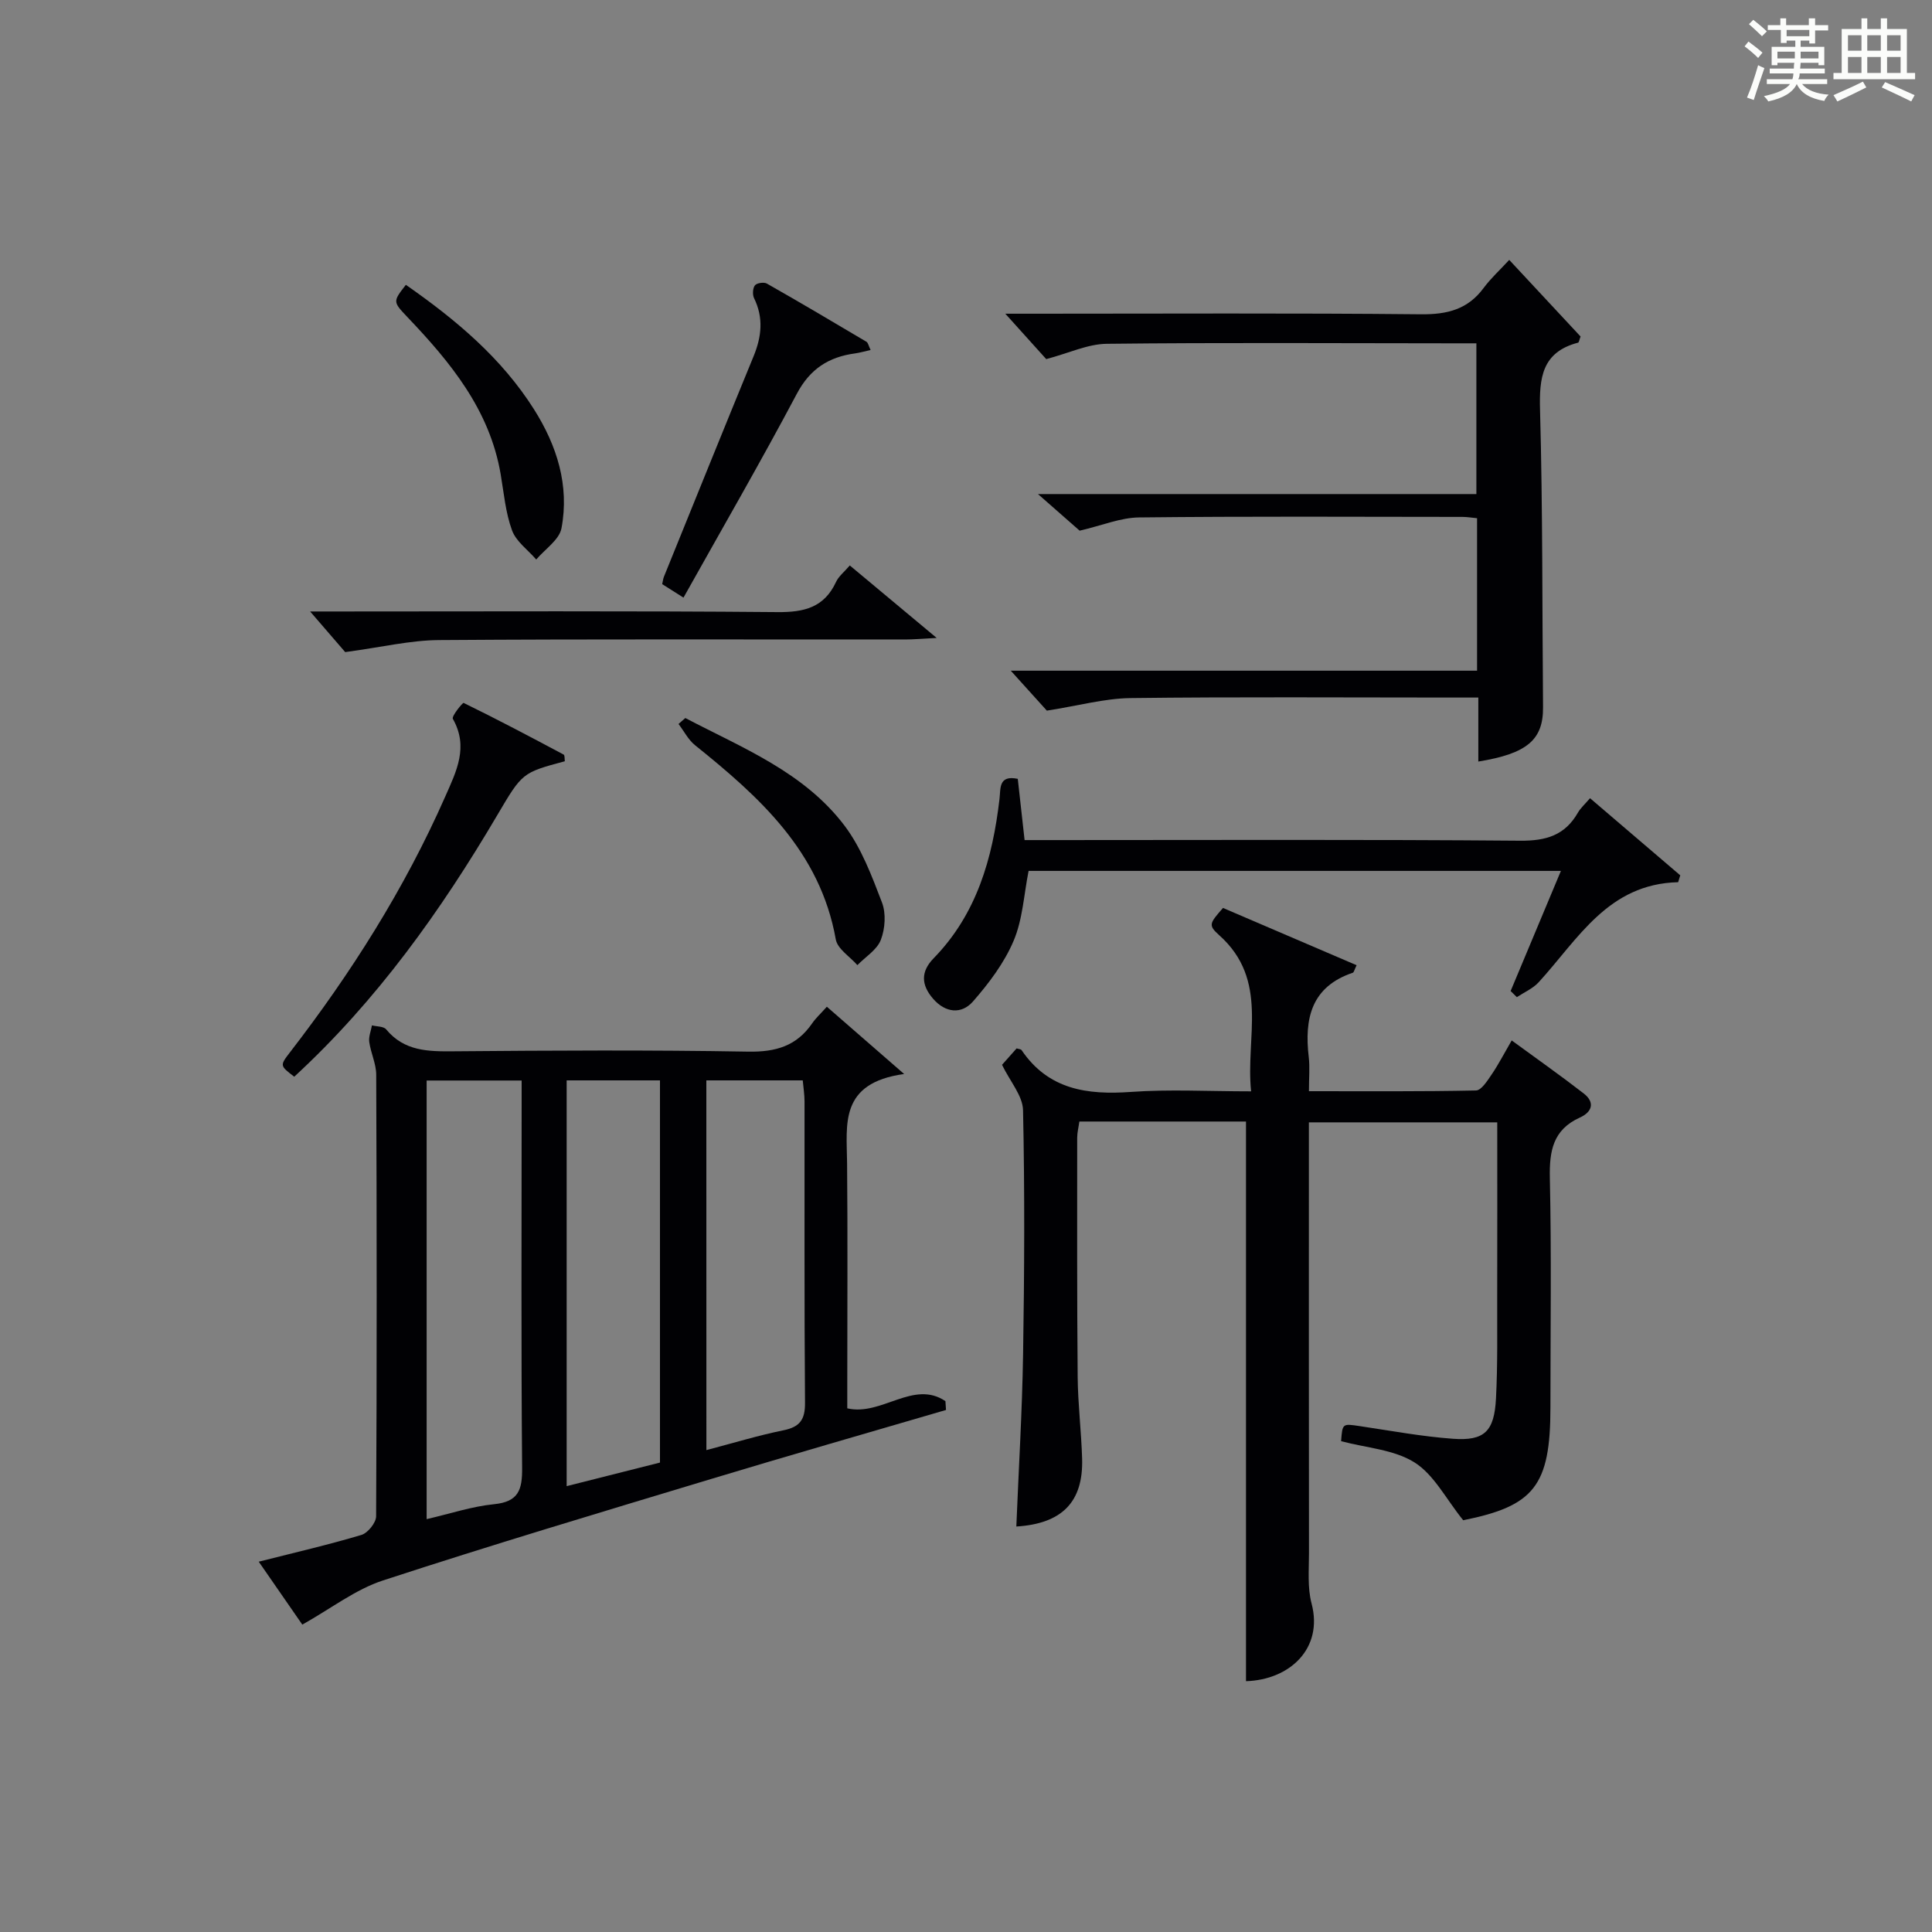 <?xml version="1.0" encoding="utf-8"?>
<svg version="1.1" id="漢_ZDIC_典" xmlns="http://www.w3.org/2000/svg" xmlns:xlink="http://www.w3.org/1999/xlink" x="0px" y="0px"
	 viewBox="0 0 400 400" style="enable-background:new 0 0 400 400;" xml:space="preserve">
<rect x="0" y="0" width="400" height="400" fill="#808080" stroke="none"/>
<style type="text/css">
	.st1{fill:#010104;}
	.st0{fill:#fbfcfa;}
</style>
<g>
	<path class="st0" d="M361.2,9.6l0.8-1c0.9,0.7,1.9,1.4,2.9,2.3L364,12C363,11,362,10.2,361.2,9.6z M361.7,20.2
		c0.9-2.1,1.6-4.3,2.3-6.7c0.4,0.2,0.8,0.4,1.3,0.6c-0.7,2.1-1.5,4.3-2.2,6.6L361.7,20.2z M362.1,5l0.9-0.9c1,0.8,2,1.6,2.8,2.4
		l-1,1C363.9,6.6,363,5.8,362.1,5z M374.6,3.8h1.2v1.4h2.7v1.1h-2.7v2.7h-1.2V8.4h-1.8v1.3h4.9v3.8h-1.2v-0.5h-3.7
		c0,0.4-0.1,0.9-0.1,1.2h5.1v1h-5.2c0,0.5-0.1,0.9-0.3,1.2h6v1h-5.2c1.1,1.3,2.9,2,5.5,2.2c-0.4,0.4-0.7,0.8-0.9,1.3
		c-2.9-0.5-4.8-1.6-5.7-3.5H372c-0.8,1.7-2.7,2.9-5.9,3.6c-0.2-0.4-0.6-0.8-0.9-1.1c2.8-0.6,4.6-1.4,5.4-2.5h-4.8v-1h5.3
		c0.1-0.3,0.2-0.7,0.2-1.2h-4.9v-1h5c0-0.4,0-0.8,0.1-1.2H368v0.5h-1.2V9.7h4.9V8.4h-1.8v0.5h-1.2V6.2H366V5.2h2.6V3.8h1.2v1.4h4.7
		V3.8z M368,12.1h3.6c0-0.4,0-0.9,0-1.4H368V12.1z M369.9,7.5h4.7V6.2h-4.7V7.5z M376.5,10.7h-3.7c0,0.5,0,1,0,1.4h3.7V10.7z"/>
	<path class="st0" d="M385.3,3.8h1.3V6h2.8V3.8h1.3V6h4.1v9.1h1.7v1.3h-16.9v-1.3h1.7V6h4.1V3.8z M385.7,16.9l0.7,1.2
		c-1.8,0.9-3.8,1.9-6,2.9c-0.2-0.4-0.5-0.8-0.8-1.3C381.9,18.7,383.9,17.8,385.7,16.9z M382.6,10.5h2.8V7.3h-2.8V10.5z M382.6,15.1
		h2.8v-3.3h-2.8V15.1z M386.6,10.5h2.8V7.3h-2.8V10.5z M386.6,15.1h2.8v-3.3h-2.8V15.1z M390.3,17c2.1,0.9,4.1,1.8,6.1,2.7l-0.7,1.3
		c-2.2-1.1-4.2-2-6.1-2.9L390.3,17z M393.5,7.3h-2.8v3.2h2.8V7.3z M390.7,15.1h2.8v-3.3h-2.8V15.1z"/>
	
	<path class="st1" d="M257.97,232.2c-11.26,0-22.73,0-34.5,0c-0.16,1.18-0.45,2.27-0.45,3.37c0,16.49-0.05,32.99,0.1,49.48
		c0.05,5.64,0.75,11.28,0.92,16.93c0.27,8.97-4.14,13.48-13.62,14.07c0.48-11.91,1.21-23.81,1.4-35.71
		c0.27-16.82,0.35-33.66-0.01-50.47c-0.06-3-2.67-5.94-4.35-9.41c0.66-0.75,1.86-2.09,3.02-3.4c0.43,0.14,0.89,0.14,1.03,0.36
		c5.55,8.18,13.56,9.3,22.65,8.65c7.95-0.57,15.98-0.12,24.87-0.12c-1.19-11.16,3.79-23.02-6.59-32.31
		c-2.34-2.1-2.04-2.44,0.77-5.66c9.16,3.93,18.39,7.89,27.66,11.86c-0.48,0.98-0.56,1.47-0.78,1.55
		c-8.63,2.91-10.06,9.52-9.13,17.46c0.25,2.11,0.04,4.28,0.04,7.07c11.74,0,23.17,0.09,34.59-0.15c1.11-0.02,2.36-2.02,3.24-3.31
		c1.39-2.04,2.53-4.26,4.15-7.05c5.14,3.76,10.1,7.25,14.9,10.97c2.4,1.86,1.76,3.85-0.79,5c-5.57,2.52-6.33,6.92-6.21,12.52
		c0.35,15.82,0.12,31.65,0.12,47.48c0,16.27-3.4,20.43-18.06,23.37c-3.57-4.42-6.04-9.43-10.08-11.97
		c-4.26-2.68-10.01-3.01-15.2-4.4c0.28-3.72,0.27-3.65,3.91-3.11c6.4,0.95,12.78,2.14,19.22,2.61c6.55,0.48,8.59-1.5,8.94-8.38
		c0.36-6.98,0.23-13.99,0.25-20.98c0.03-11.96,0.01-23.91,0.01-36.15c-13.04,0-25.63,0-39,0c0,1.55,0,3.13,0,4.71
		c0,28.16-0.02,56.31,0.02,84.47c0,3.49-0.34,7.15,0.54,10.45c2.46,9.31-4.54,15.8-13.58,16.07
		C257.97,309.58,257.97,271.11,257.97,232.2z"/>
	<path class="st1" d="M62.59,336.36c-2.81-4.05-5.79-8.37-9.02-13.03c7.49-1.9,14.44-3.5,21.26-5.54c1.32-0.4,3.03-2.52,3.04-3.85
		c0.16-30.48,0.14-60.97,0.02-91.45c-0.01-2.25-1.12-4.48-1.44-6.76c-0.15-1.1,0.35-2.29,0.56-3.44c1,0.26,2.4,0.18,2.94,0.83
		c3.75,4.54,8.71,4.59,14.01,4.54c20.32-0.17,40.65-0.29,60.96,0.07c5.7,0.1,10.01-1.17,13.24-5.87c0.74-1.08,1.74-1.98,3.03-3.43
		c4.95,4.31,9.68,8.43,16,13.93c-13.49,1.87-11.88,10.45-11.81,18.47c0.14,15.16,0.04,30.32,0.04,45.47c0,1.8,0,3.59,0,5.28
		c7.12,1.66,13.68-5.97,20.32-1.49c0.04,0.61,0.08,1.22,0.12,1.83c-16.2,4.75-32.44,9.39-48.61,14.28
		c-22.69,6.85-45.41,13.64-67.94,21.01C73.6,329.07,68.57,333.01,62.59,336.36z M88.33,223.71c0,30.4,0,60.44,0,90.81
		c4.91-1.13,9.38-2.64,13.96-3.09c5.1-0.51,5.85-3,5.81-7.54c-0.22-24.83-0.1-49.66-0.1-74.49c0-1.8,0-3.6,0-5.69
		C101.3,223.71,95.03,223.71,88.33,223.71z M136.64,302.81c0-26.94,0-52.96,0-79.13c-6.61,0-12.87,0-19.32,0
		c0,28.06,0,55.86,0,84.01C124.07,305.98,130.43,304.38,136.64,302.81z M146.25,300.23c5.7-1.5,10.77-3.05,15.94-4.1
		c3.4-0.69,4.51-2.19,4.48-5.7c-0.17-20.78-0.07-41.57-0.1-62.36c0-1.43-0.23-2.85-0.37-4.39c-6.87,0-13.29,0-19.96,0
		C146.25,249.17,146.25,274.38,146.25,300.23z"/>
	<path class="st1" d="M305.81,138.86c0-11.04,0-21.15,0-31.57c-1.1-0.1-2.05-0.27-3-0.27c-22.33-0.02-44.66-0.14-66.98,0.11
		c-3.82,0.04-7.62,1.65-12.3,2.74c-2.05-1.8-4.91-4.31-8.63-7.58c30.82,0,60.63,0,90.77,0c0-10.63,0-20.67,0-31.21
		c-1.97,0-3.76,0-5.55,0c-23.66-0.01-47.32-0.17-70.98,0.1c-3.92,0.04-7.81,1.92-12.53,3.17c-1.99-2.21-4.76-5.28-8.47-9.4
		c2.74,0,4.43,0,6.11,0c26.66,0,53.32-0.15,79.98,0.12c5.43,0.05,9.67-1.02,12.95-5.46c1.47-1.99,3.34-3.68,5.29-5.8
		c5.23,5.61,10.06,10.8,14.77,15.86c-0.27,0.71-0.33,1.22-0.51,1.27c-7.49,1.96-8.07,7.26-7.88,13.99
		c0.56,20.48,0.44,40.98,0.62,61.47c0.06,6.74-3.25,9.62-13.4,11.27c0-4.16,0-8.28,0-13.25c-2.22,0-4.13,0-6.04,0
		c-21.99,0-43.99-0.16-65.98,0.11c-5.32,0.07-10.63,1.55-17.31,2.6c-1.47-1.63-4.08-4.51-7.47-8.27
		C241.93,138.86,273.59,138.86,305.81,138.86z"/>
	<path class="st1" d="M210.72,161.25c0.45,4.05,0.91,8.13,1.41,12.68c2.26,0,4.22,0,6.19,0c32.13,0,64.27-0.14,96.4,0.13
		c5.37,0.05,9.28-1.11,11.97-5.81c0.55-0.96,1.43-1.73,2.51-2.99c6.38,5.45,12.53,10.71,18.68,15.97c-0.15,0.47-0.3,0.95-0.44,1.42
		c-14.52,0.34-20.72,11.8-28.87,20.71c-1.2,1.31-3,2.08-4.52,3.09c-0.43-0.42-0.86-0.85-1.29-1.27c3.41-8.15,6.83-16.31,10.41-24.87
		c-37.14,0-73.68,0-110.21,0c-0.98,4.92-1.22,10.04-3.1,14.47c-1.94,4.58-5.11,8.79-8.42,12.57c-2.37,2.7-5.71,2.38-8.27-0.59
		c-2.42-2.81-2.61-5.54,0.12-8.35c8.93-9.15,12.2-20.67,13.64-32.94C207.2,163.24,206.69,160.42,210.72,161.25z"/>
	<path class="st1" d="M116.94,157.61c-8.83,2.37-8.81,2.38-13.98,11.15c-11.7,19.86-25,38.47-42.04,54.16c-2.93-2.24-3.01-2.3-0.97-4.94
		c12.74-16.49,23.82-33.98,32.25-53.1c2.3-5.21,4.86-10.23,1.56-16.05c-0.31-0.54,2.04-3.39,2.23-3.3
		c6.98,3.41,13.85,7.04,20.71,10.7C116.95,156.37,116.87,157.14,116.94,157.61z"/>
	<path class="st1" d="M175.94,117.07c5.91,4.93,11.39,9.5,17.99,15.01c-2.94,0.15-4.76,0.32-6.58,0.32c-32.15,0.02-64.31-0.11-96.46,0.12
		c-5.97,0.04-11.93,1.49-19.42,2.49c-1.47-1.71-4.14-4.8-7.26-8.41c2.01,0,3.9,0,5.8,0c30.32,0,60.64-0.14,90.96,0.13
		c5.54,0.05,9.66-0.96,12.12-6.24C173.62,119.33,174.75,118.46,175.94,117.07z"/>
	<path class="st1" d="M141.51,123.73c-2.18-1.38-3.27-2.07-4.41-2.79c0.15-0.65,0.19-1.13,0.37-1.56c6.17-15.22,12.32-30.45,18.56-45.64
		c1.66-4.05,2.08-7.95,0.09-12.01c-0.35-0.72-0.28-2.06,0.18-2.65c0.39-0.5,1.87-0.71,2.47-0.37c6.92,3.93,13.77,7.98,20.62,12.05
		c0.34,0.2,0.43,0.83,0.86,1.7c-1.21,0.27-2.21,0.57-3.23,0.71c-5.44,0.74-9.31,3.19-12.04,8.35
		C157.53,95.57,149.56,109.35,141.51,123.73z"/>
	<path class="st1" d="M84.03,58.97c10.45,7.29,19.83,15.18,26.54,25.79c4.74,7.51,7.35,15.74,5.68,24.6c-0.45,2.4-3.42,4.34-5.23,6.48
		c-1.72-1.99-4.16-3.72-5.01-6.03c-1.35-3.69-1.69-7.75-2.36-11.67c-2.28-13.3-10.38-23.13-19.3-32.49
		C81.32,62.46,81.33,62.44,84.03,58.97z"/>
	<path class="st1" d="M141.89,148.66c11.81,6.19,24.56,11.19,32.95,22.27c3.5,4.63,5.65,10.41,7.76,15.91c0.87,2.27,0.66,5.43-0.23,7.74
		c-0.79,2.07-3.18,3.52-4.86,5.24c-1.54-1.77-4.12-3.35-4.47-5.33c-3.24-18.2-15.77-29.46-29.15-40.21
		c-1.4-1.13-2.28-2.91-3.41-4.39C140.95,149.49,141.42,149.07,141.89,148.66z"/>
	
	
	
</g>
</svg>
